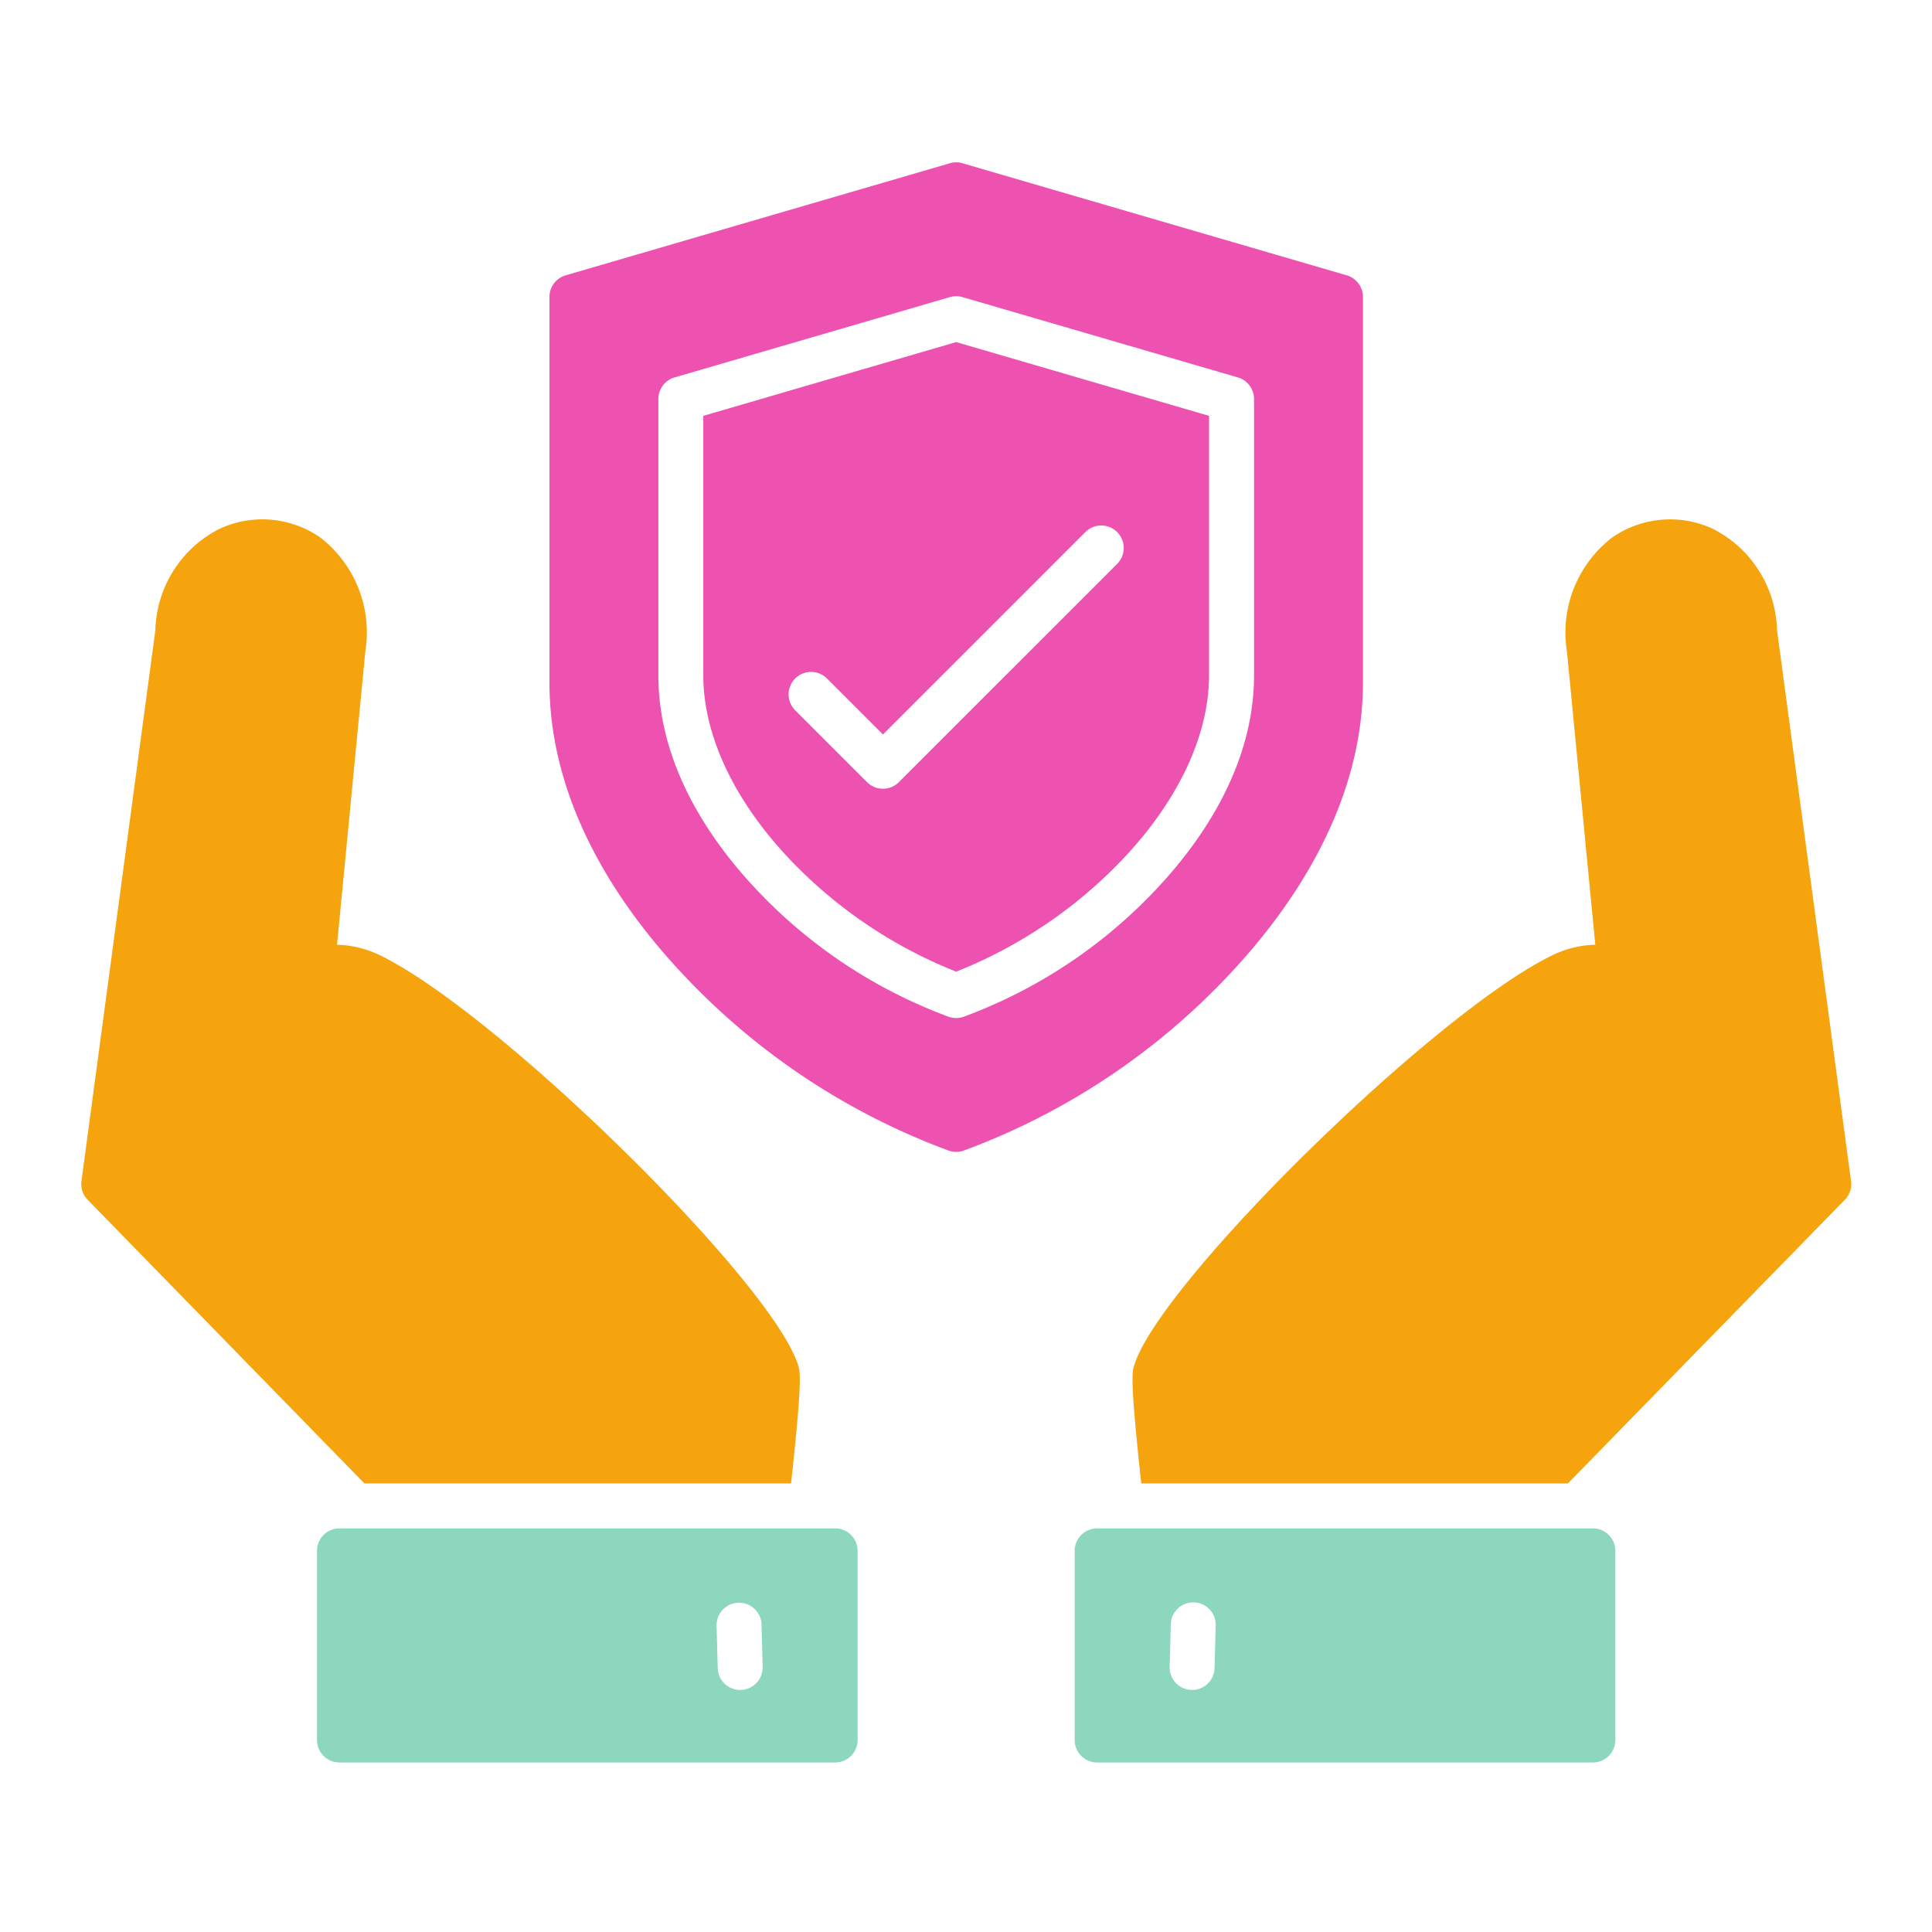 <svg xmlns="http://www.w3.org/2000/svg" width="95.2" height="95.2" viewBox="0 0 95.2 95.2">
  <g id="trust" transform="translate(-341 -995)">
    <rect id="Rectangle_56" data-name="Rectangle 56" width="95.2" height="95.2" transform="translate(341 995)" fill="rgba(255,255,255,0)"/>
    <g id="Layer_x0020_1" transform="translate(345 1002.918)">
      <path id="Path_249" data-name="Path 249" d="M1.445,47.928c-.561-5.142-.45-5.5-.35-5.821,1.27-4.091,14.7-17.282,20.522-20.163a5.141,5.141,0,0,1,2.2-.561L22.421,6.945a5.908,5.908,0,0,1,2.213-5.616,5,5,0,0,1,5-.427,5.77,5.77,0,0,1,3.138,4.983l3.646,27.141a1.107,1.107,0,0,1-.3.92L22.466,47.928H1.445Z" transform="translate(50.792 17.25)" fill="#f6a40e" fill-rule="evenodd"/>
      <path id="Path_250" data-name="Path 250" d="M26.489,12.936H2.065A1.107,1.107,0,0,1,.958,11.829V2.506A1.107,1.107,0,0,1,2.065,1.4H26.489A1.107,1.107,0,0,1,27.6,2.506v9.323A1.107,1.107,0,0,1,26.489,12.936ZM6.745,9.362h-.03A1.107,1.107,0,0,1,5.638,8.225l.056-2.083A1.107,1.107,0,1,1,7.907,6.2L7.851,8.284A1.107,1.107,0,0,1,6.745,9.362Z" transform="translate(47.997 65.993)" fill="#8dd7be" fill-rule="evenodd"/>
      <path id="Path_251" data-name="Path 251" d="M13.957,47.928.315,33.947a1.108,1.108,0,0,1-.3-.921L3.656,5.885A5.77,5.77,0,0,1,6.794.9a5,5,0,0,1,5,.427A5.908,5.908,0,0,1,14,6.945L12.607,21.384a5.145,5.145,0,0,1,2.2.561c5.826,2.881,19.252,16.072,20.523,20.164.1.321.211.679-.35,5.819H13.957Z" transform="translate(0 17.25)" fill="#f6a40e" fill-rule="evenodd"/>
      <path id="Path_252" data-name="Path 252" d="M25.758,12.936H1.335A1.107,1.107,0,0,1,.227,11.829V2.506A1.107,1.107,0,0,1,1.335,1.4H25.758a1.107,1.107,0,0,1,1.107,1.107v9.323A1.107,1.107,0,0,1,25.758,12.936Zm-4.68-3.574a1.107,1.107,0,0,1-1.106-1.078L19.916,6.2a1.107,1.107,0,0,1,2.214-.059l.055,2.083a1.107,1.107,0,0,1-1.078,1.136h-.03Z" transform="translate(11.394 65.993)" fill="#8dd7be" fill-rule="evenodd"/>
      <path id="Path_253" data-name="Path 253" d="M20.493,48.842a1.1,1.1,0,0,1-.364-.062A34.16,34.16,0,0,1,6.985,40.045C4,36.866.452,31.8.452,25.711v-19a1.108,1.108,0,0,1,.8-1.063L20.183.126a1.11,1.11,0,0,1,.62,0L39.737,5.649a1.107,1.107,0,0,1,.8,1.063v19c0,6.086-3.553,11.154-6.534,14.334A34.159,34.159,0,0,1,20.857,48.78a1.106,1.106,0,0,1-.365.062ZM16.885,30.947a1.1,1.1,0,0,1-.783-.324l-3.542-3.542a1.107,1.107,0,0,1,1.566-1.566l2.759,2.759L26.859,18.3a1.107,1.107,0,0,1,1.566,1.566L17.668,30.623a1.1,1.1,0,0,1-.783.325Zm3.608,11.3a1.11,1.11,0,0,1-.364-.062,24.8,24.8,0,0,1-9.544-6.341c-2.175-2.32-4.767-6.022-4.767-10.486V11.742a1.107,1.107,0,0,1,.8-1.063L20.183,6.722a1.106,1.106,0,0,1,.62,0L34.37,10.679a1.107,1.107,0,0,1,.8,1.063V25.357c0,4.464-2.592,8.166-4.767,10.486a24.8,24.8,0,0,1-9.544,6.341,1.109,1.109,0,0,1-.364.062ZM8.032,12.573V25.357c0,2.918,1.48,6.1,4.168,8.971a23.042,23.042,0,0,0,8.293,5.632,23.042,23.042,0,0,0,8.292-5.632c2.688-2.867,4.168-6.053,4.168-8.971V12.573L20.493,8.938,8.032,12.573Z" transform="translate(22.623 0)" fill="#ee52b1" fill-rule="evenodd"/>
    </g>
  </g>
</svg>
